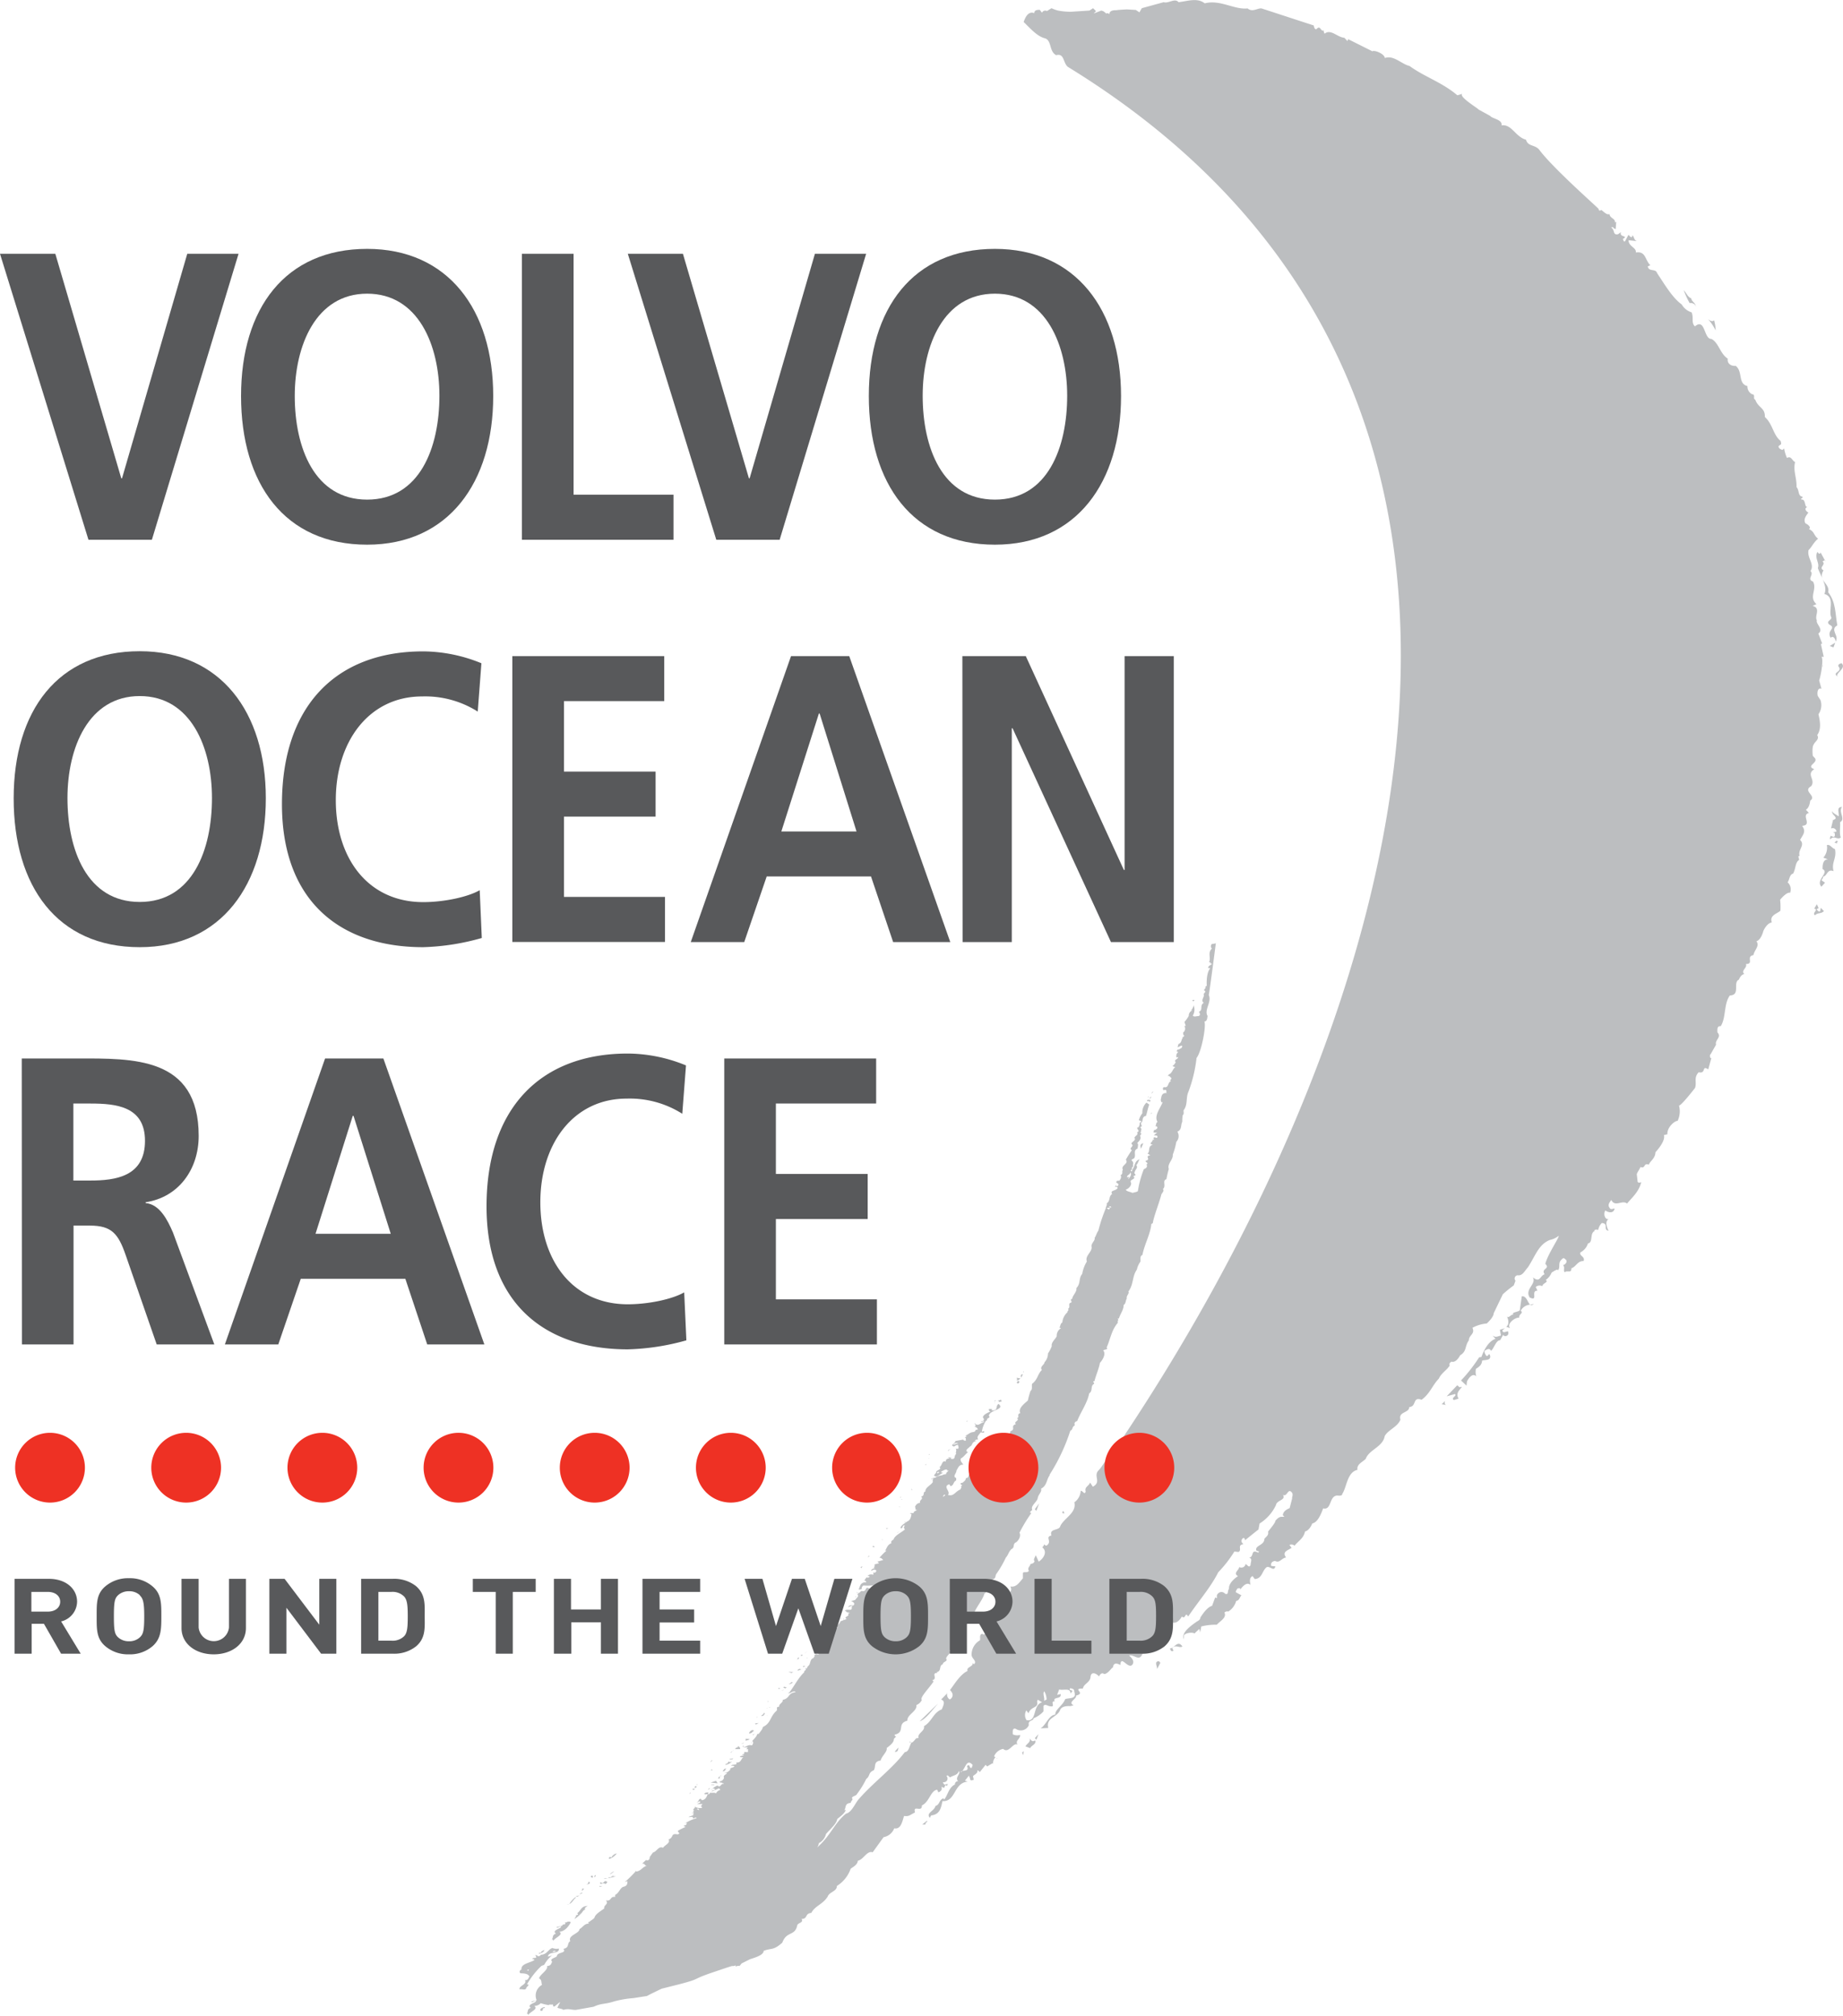 <svg id="Layer_1" data-name="Layer 1" xmlns="http://www.w3.org/2000/svg" viewBox="0 0 337.09 368.69"><defs><style>.cls-1{fill:#bcbec0;}.cls-2{fill:#ee3124;}.cls-3{fill:#58595b;}</style></defs><path class="cls-1" d="M307.67,500.34h0Z" transform="translate(-129.09 -236.8)"/><path class="cls-1" d="M266.48,555.64a1.21,1.21,0,0,1,.18-.28C266.49,555.38,266.48,555.64,266.48,555.64Z" transform="translate(-129.09 -236.8)"/><path class="cls-1" d="M259.47,563.93a1,1,0,0,0-.38.2A1.37,1.37,0,0,0,259.47,563.93Z" transform="translate(-129.09 -236.8)"/><path class="cls-1" d="M347.42,419.87l.16-.22-.36,0c-.05.07,0,.1,0,.18Z" transform="translate(-129.09 -236.8)"/><path class="cls-1" d="M227,594.35a.18.18,0,0,0-.12,0Z" transform="translate(-129.09 -236.8)"/><path class="cls-1" d="M225.48,599.65a14.77,14.77,0,0,1,2.63-3.36l.51-.2a6,6,0,0,1,1.78-2,2,2,0,0,1-1.09.48c.12-1.06,2.11-.33,2-1.46a2,2,0,0,1-1.18-.1c-.77.21-1,1.23-2.13,1.23,0,.19-.31.27-.57.28,0-.25-.29-.18-.49-.18a.46.46,0,0,1,.24.37c-.16.22-.67,0-.73.31.15,0,.36,0,.36.21-.88.54-2.48.66-2.34,1.72-.31.07-.52.56-.12.69.62,0,1.34.06,1.59.6-.16,0-.12.69-.84.65.45.78-1.09,1-1,1.67.56-.09,1,.22,1.23-.15C225.27,600.13,226.2,599.7,225.48,599.65Zm5.24-6-.31.07c-.16,0-.21-.06-.26-.16C230.46,593.66,230.57,593.34,230.72,593.66Zm-5,3.51-.21-.07c.11-.15.26-.19.31-.08Z" transform="translate(-129.09 -236.8)"/><path class="cls-1" d="M234.37,583.86v-.18a4.82,4.82,0,0,0-1.15,1.27l-.41,0C233.58,585.16,233.9,584.17,234.37,583.86Z" transform="translate(-129.09 -236.8)"/><path class="cls-1" d="M235.1,583.36c-.21.12-.57.09-.67.25C234.73,583.7,234.89,583.48,235.1,583.36Z" transform="translate(-129.09 -236.8)"/><path class="cls-1" d="M237.36,580.17c.15,0,.21-.13.16-.23s-.05-.29-.31-.1S237.51,580.12,237.36,580.17Z" transform="translate(-129.09 -236.8)"/><polygon class="cls-1" points="106.49 345.35 106.43 345.79 106.85 345.38 106.49 345.35"/><path class="cls-1" d="M236.93,581.13c.06-.09,0-.19-.1-.23l-.15.05c.1,0-.06.44-.26.37l-.06.07C236.52,581.35,237,581.33,236.93,581.13Z" transform="translate(-129.09 -236.8)"/><path class="cls-1" d="M235.57,582.88a.83.83,0,0,0-.47.3c.1,0,.36-.16.52-.2Z" transform="translate(-129.09 -236.8)"/><path class="cls-1" d="M230.3,591.74c.14-.6,2-1.13,1.09-1.71,1,0,1.77-1.07,2.09-1.71-.1-.21-.62-.19-.78,0l-.1,0h-.26c.31.11.15.33,0,.37-.41,0-.31.09-.41.23l-1.09.29c.2.25.47-.12.88-.17.19.43-1.86.68-.95,1.34-.77.21-.42.78-.79,1.12C230.21,591.33,230.31,591.61,230.3,591.74Z" transform="translate(-129.09 -236.8)"/><path class="cls-1" d="M228.66,593.36c-.2.12-.67.24-.62.53l-.36,0v.19C228,594,228.66,593.72,228.66,593.36Z" transform="translate(-129.09 -236.8)"/><path class="cls-1" d="M238.09,579.66c-.16,0-.36.16-.26.38C238,580.1,238,579.74,238.09,579.66Z" transform="translate(-129.09 -236.8)"/><path class="cls-1" d="M240.55,576.71a2.74,2.74,0,0,0,1.35-1,1.43,1.43,0,0,0-1,.77l-.25-.18C240.76,576.41,240.2,576.5,240.55,576.71Z" transform="translate(-129.09 -236.8)"/><polygon class="cls-1" points="210.03 200.52 209.87 200.74 210.19 200.47 210.03 200.52"/><polygon class="cls-1" points="210.71 199.73 210.66 199.99 210.97 199.54 210.71 199.73"/><path class="cls-1" d="M339,438.19a.22.22,0,0,1,.36.21l.16-.41C339.37,437.85,338.6,437.88,339,438.19Z" transform="translate(-129.09 -236.8)"/><path class="cls-1" d="M339.37,437.67l.1,0,.22-.3C339.63,437.3,339.38,437.49,339.37,437.67Z" transform="translate(-129.09 -236.8)"/><path class="cls-1" d="M236.61,585.32c-1.29,0-1.25.87-1.92,1.29l.14.33-.56.08h.26l-.38.7a6.19,6.19,0,0,0,1.25-1.06c.21-.11.27-.55.73-.68C235.93,585.74,236.24,585.47,236.61,585.32Z" transform="translate(-129.09 -236.8)"/><path class="cls-1" d="M239.81,581.32c.2-.12.52-.39.21-.48-.56-.28-.47.67-1.08.11a.3.3,0,0,0,0,.36C239.24,581.23,239.6,581.07,239.81,581.32Z" transform="translate(-129.09 -236.8)"/><path class="cls-1" d="M228.09,604.52c.57-.1,0-.55.63-.54v-.17C228.21,603.82,227.58,604.35,228.09,604.52Z" transform="translate(-129.09 -236.8)"/><path class="cls-1" d="M241.22,579.85c.15,0-.05-.11-.05-.11l-.16,0,.31.1c-.41,0-.57.45-.88.17.05.47-.66.06-.88.36a17.69,17.69,0,0,0,2.21-.47A1.38,1.38,0,0,1,241.22,579.85Z" transform="translate(-129.09 -236.8)"/><polygon class="cls-1" points="110.2 344.9 109.58 344.88 109.73 345.03 110.2 344.9"/><path class="cls-1" d="M237.49,584.6" transform="translate(-129.09 -236.8)"/><path class="cls-1" d="M241.44,579c-.16,0-.72.31-.78.57Z" transform="translate(-129.09 -236.8)"/><polygon class="cls-1" points="210.49 203.78 210.7 203.48 210.6 203.44 210.49 203.78"/><path class="cls-1" d="M337.78,446.85l.43-1C337.49,446,337.69,446.46,337.78,446.85Z" transform="translate(-129.09 -236.8)"/><path class="cls-1" d="M259.18,559c-.15-.14.42-.23.11-.33l-.16.22-.1,0,0,.07.1,0Z" transform="translate(-129.09 -236.8)"/><polygon class="cls-1" points="169.91 265.86 169.91 266.04 170.06 266 169.91 265.86"/><path class="cls-1" d="M256.54,563.49l-.31-.1-.1.33C256.33,563.78,256.49,563.56,256.54,563.49Z" transform="translate(-129.09 -236.8)"/><path class="cls-1" d="M256.17,564c-.1-.21-.41-.13-.41,0S256,564.12,256.17,564Z" transform="translate(-129.09 -236.8)"/><path class="cls-1" d="M255.44,564.69c.16-.05-.31-.1-.21.11Z" transform="translate(-129.09 -236.8)"/><polygon class="cls-1" points="127.51 326.25 127.41 326.22 127.55 326.54 127.51 326.25"/><polygon class="cls-1" points="164.8 273.63 164.64 273.85 164.74 273.88 164.8 273.63"/><polygon class="cls-1" points="169.84 266.66 169.79 266.73 170 266.62 169.84 266.66"/><polygon class="cls-1" points="169.47 267.73 169.16 267.81 169.36 267.88 169.47 267.73"/><polygon class="cls-1" points="164.99 274.24 165.04 274.17 164.79 274.18 164.99 274.24"/><path class="cls-1" d="M259.1,560.56l.37-.15-.11,0C259.21,560.24,259.16,560.49,259.1,560.56Z" transform="translate(-129.09 -236.8)"/><polygon class="cls-1" points="166.77 272.25 166.67 272.4 166.87 272.47 166.77 272.25"/><polygon class="cls-1" points="164.46 275.53 164.41 275.6 164.72 275.52 164.46 275.53"/><path class="cls-1" d="M280.13,531.68l.1,0-.15-.33C280,531.47,279.87,531.69,280.13,531.68Z" transform="translate(-129.09 -236.8)"/><polygon class="cls-1" points="159.97 282.77 159.67 282.68 159.56 282.82 159.87 282.92 159.97 282.77"/><path class="cls-1" d="M291.53,516.25l-.41,0,.15.14C291.33,516.37,291.48,516.32,291.53,516.25Z" transform="translate(-129.09 -236.8)"/><polygon class="cls-1" points="153.03 292.79 152.82 292.72 152.97 292.86 153.03 292.79"/><path class="cls-1" d="M282.27,529.36a.37.37,0,0,0,.26-.19l-.36.15C282,529.37,282.27,529.36,282.27,529.36Z" transform="translate(-129.09 -236.8)"/><path class="cls-1" d="M278.8,534.28c-.05.07-.26,0-.26.19C278.6,534.39,278.85,534.38,278.8,534.28Z" transform="translate(-129.09 -236.8)"/><polygon class="cls-1" points="154.33 291.65 153.71 291.63 153.87 291.78 154.33 291.65"/><path class="cls-1" d="M278.47,535.81l-.1,0,.26-.19-.83.1.15.32Z" transform="translate(-129.09 -236.8)"/><polygon class="cls-1" points="158.87 284.52 158.71 284.74 159.07 284.58 158.87 284.52"/><path class="cls-1" d="M286.63,523.54l.21-.3c-.15,0-.31.09-.36.16C286.59,523.43,286.53,523.51,286.63,523.54Z" transform="translate(-129.09 -236.8)"/><path class="cls-1" d="M262.75,557.35l.34-.36C262.93,557.09,262.72,557.17,262.75,557.35Z" transform="translate(-129.09 -236.8)"/><path class="cls-1" d="M263.27,556.79l-.18.2C263.18,556.94,263.26,556.88,263.27,556.79Z" transform="translate(-129.09 -236.8)"/><path class="cls-1" d="M284.52,527.06l-.31-.09-.15.22C284.16,527.22,284.37,527.11,284.52,527.06Z" transform="translate(-129.09 -236.8)"/><path class="cls-1" d="M275.22,539.88c-.26,0-.16.23-.37.35a.48.48,0,0,0,.36-.16C275.11,540,275.27,540,275.22,539.88Z" transform="translate(-129.09 -236.8)"/><path class="cls-1" d="M290.57,518.32h-.25l.2.07Z" transform="translate(-129.09 -236.8)"/><polygon class="cls-1" points="146.85 302.59 146.49 302.57 146.54 302.85 146.85 302.59"/><path class="cls-1" d="M269.69,547.88c-.1,0-.26,0-.21.12C269.54,547.93,269.64,548,269.69,547.88Z" transform="translate(-129.09 -236.8)"/><polygon class="cls-1" points="152.06 295.04 151.86 294.97 152.17 295.07 152.06 295.04"/><path class="cls-1" d="M273.68,542.78l.51-.21-.82-.07C273.47,542.71,273.89,542.47,273.68,542.78Z" transform="translate(-129.09 -236.8)"/><polygon class="cls-1" points="138.44 313.96 138.34 314.11 138.6 313.92 138.44 313.96"/><polygon class="cls-1" points="131.26 326.1 130.96 325.63 129.98 325.96 131.26 326.1"/><polygon class="cls-1" points="176.79 259.85 176.79 260.03 176.99 259.73 176.79 259.85"/><polygon class="cls-1" points="142.74 308.76 142.33 308.63 142.43 308.85 142.74 308.76"/><path class="cls-1" d="M264.11,556c.05.48-.36.16-.57.64h.87C264.67,556.42,264.11,556.15,264.11,556Z" transform="translate(-129.09 -236.8)"/><path class="cls-1" d="M262.93,558.88a.81.81,0,0,1-.36.16l-.15-.15c-.26.2-.21.49-.68.43l.15.14-.2.11C262.15,559.45,262.82,559.21,262.93,558.88Z" transform="translate(-129.09 -236.8)"/><path class="cls-1" d="M256.38,566.91a.21.21,0,0,0,0,.19Z" transform="translate(-129.09 -236.8)"/><path class="cls-1" d="M263.09,558.47l.11-.15-.72.13C262.63,558.6,262.84,558.48,263.09,558.47Z" transform="translate(-129.09 -236.8)"/><path class="cls-1" d="M259.73,563.24l0-.08h-.62C259.21,563.26,259.47,563.25,259.73,563.24Z" transform="translate(-129.09 -236.8)"/><path class="cls-1" d="M258.53,564.05c.36,0,.21-.13.41-.24l-.2-.07C258.9,563.89,258.53,564.05,258.53,564.05Z" transform="translate(-129.09 -236.8)"/><polygon class="cls-1" points="148.58 300.5 148.27 300.58 148.53 300.57 148.58 300.5"/><path class="cls-1" d="M302.87,501.8l.05-.07-.47.31C302.55,502.25,302.71,501.84,302.87,501.8Z" transform="translate(-129.09 -236.8)"/><path class="cls-1" d="M276.67,538.89l-.19.05a.41.41,0,0,1,.14,0Z" transform="translate(-129.09 -236.8)"/><path class="cls-1" d="M276.36,539l.12,0C276.43,538.94,276.38,538.94,276.36,539Z" transform="translate(-129.09 -236.8)"/><polygon class="cls-1" points="138.78 315.08 138.12 315.13 138.22 315.35 138.78 315.08"/><path class="cls-1" d="M267,553.32c-.3-.46-.87.18-.93.43C266.61,553.85,266.67,553.41,267,553.32Z" transform="translate(-129.09 -236.8)"/><polygon class="cls-1" points="136.11 318.69 135.54 318.79 135.9 318.81 136.11 318.69"/><polygon class="cls-1" points="140.27 312.27 140.22 312.34 140.32 312.38 140.27 312.27"/><path class="cls-1" d="M268.88,550.28c.11-.15.16-.22-.05-.29-.05.26-.26.37-.52.56C268.46,550.69,268.88,550.47,268.88,550.28Z" transform="translate(-129.09 -236.8)"/><path class="cls-1" d="M261.89,560.19c-.37,0-.47.3-.63.52C261.77,560.7,261.78,560.34,261.89,560.19Z" transform="translate(-129.09 -236.8)"/><path class="cls-1" d="M265.47,554.75v.37c.21-.12.57-.09.73-.32Z" transform="translate(-129.09 -236.8)"/><path class="cls-1" d="M260.72,562c.11-.15-.15-.32.22-.49l.15,0c-.25-.18-.2.11-.52.2.05.1-.1.14-.15.22S260.62,562,260.72,562Z" transform="translate(-129.09 -236.8)"/><path class="cls-1" d="M273.07,545.41l-.51-.16.05-.07-.1,0c.05.11-.1.15-.16.22l.41.14A.31.31,0,0,1,273.07,545.41Z" transform="translate(-129.09 -236.8)"/><polygon class="cls-1" points="143.36 308.97 142.79 309.24 143.31 309.04 143.36 308.97"/><polygon class="cls-1" points="140.74 312.15 140.68 312.21 140.89 312.28 140.74 312.15"/><path class="cls-1" d="M265.09,556.19l.1-.15c-.16,0-.26,0-.31.08Z" transform="translate(-129.09 -236.8)"/><path class="cls-1" d="M275,542.3l1-.33-.46.12-.05-.1C275.29,541.92,274.92,542.08,275,542.3Z" transform="translate(-129.09 -236.8)"/><path class="cls-1" d="M302.53,503.34c.05.11.11,0,.26,0l-.05-.11Z" transform="translate(-129.09 -236.8)"/><polygon class="cls-1" points="137.72 317.3 138.04 317.03 137.67 317.19 137.72 317.3"/><polygon class="cls-1" points="147.51 303.26 147.82 303.18 147.56 303.19 147.51 303.26"/><path class="cls-1" d="M274.11,544.47c-.45-.24-.26.19-.77.21C273.59,544.85,273.91,544.58,274.11,544.47Z" transform="translate(-129.09 -236.8)"/><path class="cls-1" d="M269.34,550.52l.1,0-.1-.1A.06.06,0,0,1,269.34,550.52Z" transform="translate(-129.09 -236.8)"/><path class="cls-1" d="M269.29,550.41l0,0Z" transform="translate(-129.09 -236.8)"/><polygon class="cls-1" points="165.75 278.33 165.44 278.23 165.49 278.34 165.75 278.33"/><path class="cls-1" d="M279.07,536.92v.18l.52-.37C279.33,536.55,279.27,536.81,279.07,536.92Z" transform="translate(-129.09 -236.8)"/><polygon class="cls-1" points="164.18 280.19 164.12 280.27 164.49 280.12 164.18 280.19"/><path class="cls-1" d="M276,541.61c.15,0,.31-.08.36-.16C276.27,541.42,275.75,541.43,276,541.61Z" transform="translate(-129.09 -236.8)"/><polygon class="cls-1" points="156.58 291.83 156.43 292.06 156.58 292.01 156.58 291.83"/><path class="cls-1" d="M285.14,530.28c-.57.09-.72,0-.93.43Z" transform="translate(-129.09 -236.8)"/><path class="cls-1" d="M282.83,532.83l.16,0-.15-.14A.18.18,0,0,0,282.83,532.83Z" transform="translate(-129.09 -236.8)"/><path class="cls-1" d="M311.84,493.17l.47-.12-.15-.32a1.55,1.55,0,0,1-1.13.18l-.11.15C311.08,493,311.75,492.78,311.84,493.17Z" transform="translate(-129.09 -236.8)"/><path class="cls-1" d="M279.93,537.29l.05-.07c-.09-.21-.25,0-.3.08S279.88,537.37,279.93,537.29Z" transform="translate(-129.09 -236.8)"/><path class="cls-1" d="M311,493.35l.15,0-.2-.06C310.87,493.31,311,493.28,311,493.35Z" transform="translate(-129.09 -236.8)"/><path class="cls-1" d="M283.45,533l0-.07-.09-.21C283.29,532.89,283.39,532.92,283.45,533Z" transform="translate(-129.09 -236.8)"/><path class="cls-1" d="M315,489.17c.41.14.52-.19.73-.31l-.67-.12C315,488.89,315.3,489,315,489.17Z" transform="translate(-129.09 -236.8)"/><polygon class="cls-1" points="187.11 250.92 187.21 250.96 187.26 250.7 187.11 250.92"/><path class="cls-1" d="M316.19,488.09c-.51,0-.42.41-.32.62Z" transform="translate(-129.09 -236.8)"/><path class="cls-1" d="M315.24,489.79c.1,0,.41-.24.26-.37C315.35,489.09,314.83,489.66,315.24,489.79Z" transform="translate(-129.09 -236.8)"/><path class="cls-1" d="M309.81,501a.36.36,0,0,1-.2.11C309.76,501.29,309.76,501.1,309.81,501Z" transform="translate(-129.09 -236.8)"/><polygon class="cls-1" points="180.2 264.97 180.04 265.2 180.45 264.97 180.2 264.97"/><polygon class="cls-1" points="180.38 266.49 180.07 266.58 180.32 266.57 180.38 266.49"/><path class="cls-1" d="M234.44,602.26l.1,0a.2.2,0,0,1-.08,0A.29.29,0,0,1,234.44,602.26Z" transform="translate(-129.09 -236.8)"/><path class="cls-1" d="M234.54,602.21a.53.53,0,0,0,.62-.09l.13,0H235l-.22,0Z" transform="translate(-129.09 -236.8)"/><path class="cls-1" d="M238.12,601.36c.53.41,1.51-.39,2.12-.51l.14-.16a7.76,7.76,0,0,0-1.88.77Z" transform="translate(-129.09 -236.8)"/><path class="cls-1" d="M362.36,514.91a1.05,1.05,0,0,0,.21.15C362.6,515,362.48,515,362.36,514.91Z" transform="translate(-129.09 -236.8)"/><path class="cls-1" d="M459.94,385.45l-.56-.59c.7-.33.8-1.65.8-1.65,1.3-.89-1.51-1.73.19-2.66.85-1.25-1-2.11.56-3.1-1.72-.64,1-1.19,0-2.14l-.28-.3s-.19-1.62.18-2.08c.19-.51,1.12-.95.63-1.71.78-1.08.53-2.53.23-3.81a2.9,2.9,0,0,0,.37-2.59l-.5-.77c-.15-.64,0-1.56.68-1.31l-.42-1.51c.31-.86.84-3.88.42-4.33l.41,0-.51-2.32.23-.11-.7-1.82c1.07-.77-.52-1.75-.27-2.43-.5-.77.82-2.23-.79-2.63l.71-.32c-1.47-1.32.19-2.66-.63-4.13-1.21-.44.27-1.26-.46-1.92.84-1.25-.68-2.39-.35-3.83.59-.55.91-1.41,1.74-2.08-.9-.72-.54-1.18-1.68-1.79.47-.21-.09-.81-.61-1-.49-.76.17-1.5.52-2-.33-.13-.9-.72-.19-1-.58,0-.25-1.46-1.06-1.37-.28-.29.23-.11.19-.51-.92-.15-.55-1.17-1.11-1.77.06-1.73-.66-3-.26-4.58-.52-.19-.72-1.23-1.48-.74a7.08,7.08,0,0,1-.53-1.75l-.3.28c-.34-.12-.68-.25-.73-.66.36-.45.65-.15.38-1-1.36-1.08-1.41-3.05-2.87-4.37.05-1.73-1.17-1.59-1.76-3.17-.51-.19.14-.92-.6-1a1.58,1.58,0,0,1-.83-1.48c-1.78-.45-.79-2.62-2.14-3.7-.81.09-1.61-.4-1.46-1.32-1.42-.91-1.65-2.94-3-3.61-1.39.07-1.09-3.91-3-2.29-.73-.66-.18-1.63-.62-2.57a3.14,3.14,0,0,1-1.8-1.44c-1.7-1.21-3.13-3.68-4.51-5.74-.27-.88-1.5-.17-1.7-1.21l.47-.22c-1-.95-.79-2.62-2.65-2.33.14-.92-1.36-1.09-1.32-2.24l1.5.16c-.51-.19-.5-.77-.78-1.06l-.13.34c-.4,0-.45-.36-.62-.42l-.61,1.14c-.3.28-.28-.3-.45-.37,1.23-.71-.69-.24-.31-1.28l-.53.39c-1.05.2-.5-.77-1.29-1.25l.4-.05c-.06.18.28.3.46.36l.09-1.32-.23.1c.08-.75-.91-.72-1-1.53-.47.22-1-.38-1.48-.74-.23.11-.47.22-.51-.19-.11-.23-8.23-7.33-10.83-10.79-.74-1-2.13-.59-2.44-1.87-1.95-.52-2.63-2.91-4.48-2.62.2-1.09-1.7-1.21-2.09-1.74l-2.11-1.16c-.11-.23-3.63-2.31-3-2.87l-.88.27c-2.82-2.4-6-3.36-8.74-5.36-1.44-.33-2.94-2.05-4.52-1.46-.09-.82-2-1.51-2.28-1.23l-4.44-2.22-.12.35-.57-.6c-1.32-.1-2.49-1.69-3.62-.74-.1-.24-.21-.47-.15-.64-.54.38-.6-1-1.26-.27-.3.28-.52-.19-.56-.6l-9.56-3.12c-.76-.08-1.65.76-2.55,0-2.44.27-5-1.66-7.84-.93-1.35-1.08-3.16-.39-4.79-.21-.67-.82-1.86.3-2.72,0l-4,1.1-.44.76-.65-.44-1.63-.1s-1.67.08-1.94.15c0,0-1.33-.1-1.24.71-.27-.19-.46-.19-.62-.1h0a2.44,2.44,0,0,0-.55-.44l-.33-.11-1.4.54.43-.43-.54-.54-.66.43-3.37.22a12.18,12.18,0,0,1-2.39-.22,6.89,6.89,0,0,1-1.19-.43l-.83.52a.65.65,0,0,0-.91.31l-.4-.53c-.4,0-1,0-1,.6-1.19-.44-1.7.93-1.95,1.62,1.29,1.25,2.52,2.68,3.95,3,1.2.44.69,2.39,2,3.07,1.52-.42,1.23,1.42,2.14,2.14,96.57,59.27,62.09,174.59,7.69,254.17-.7.33-1.44,1.82-2,2.38-1.19,1.12.57,2.15-1.13,3.08l-.5-.76c-.25.68-1.07.78-.8,1.65-.25.69-.51-.19-.92-.14a2.73,2.73,0,0,1-1.16,2.1c.46,1.92-1.83,2.84-2.56,4.32-.15.92-2.1.4-1.62,1.74-1.28.31.2,1.05-.86,1.83-.24.1-.34-.13-.52-.19.05.41-.53.39-.08.75.67.83-.11,1.9-.88,2.4l-.54-1.18c-.19.52-.49.8-.21,1.1-.12.34-.36.45-.76.5,0,.4-.66.73-.27,1.26-.37.45-.82.09-1.11.37l0,1c-.65.74-1.2,1.7-2.29,1.49.54,1.18-.62,1.14-.93,2l.94,1.13c-.66-.83-.93.43-1.56,0-.93.44.1.81.08,1.39.32.7-.54.39-.21,1.09-.4,0-.61,1.14-1.11.37-.44,1.2-1.78,1.68-1.75,2.66-.24.11-.47.23-.59,0-.63.15-.31.86-.43,1.2a3,3,0,0,0-1.53,2.56c-.08.75.95,1.12.53,1.74-.24.11-.17-.06-.34-.12.15.64-1.24.72-.92,1.42-1.4.65-2.5,2.58-3.22,3.49a2.79,2.79,0,0,1,.39.53.89.89,0,0,1-.45,1.2,1.07,1.07,0,0,1-.46-1.13l-1.1,1.14c.86.32.38,1.11.12,1.8-1.58.58-1.8,2.25-3.27,3.08.26.87-1.25,1.29-1,2.16l-.41.05c-.29.28-.85,1.24-1.17.54l-.06.18.34.12c-.42.62-.4,1.61-1.21,1.7-2.29,3.05-5.71,5.49-8.41,8.59-.66.73-1.29,2.44-2.34,2.65-2,1.62-2.77,3.84-4.86,5.8-.13.13-.25.26-.39.38a1.78,1.78,0,0,0,.29-.78,2.62,2.62,0,0,0,1.31-1.68c.74-.87,1.93-1.85,2.05-2.73.63-.53,1.35-1,1.57-1.69l-.3.09c.41-.42,0-1.28,1.2-1.35,0-.37.57-.64.21-.85.06-.44.78-.39.94-.79a16,16,0,0,0,1.69-2.75c.73-.5.33-1.17,1.36-1.57.48-.68-.13-1.6,1.27-1.79.21-.85,1.26-1.61,1.11-2.29.57-.45,1.36-1,1.31-1.68l.42-.42c-.2-.06-.35-.21-.25-.35,2-.47.29-2,2.3-2.55-.08-1.13,1.83-1.7,1.65-2.86a1.84,1.84,0,0,0,1-.94c-.51-.35,1.58-2.41,2.16-3.42a.34.34,0,0,1-.25-.17c1.08-.29-.29-1.37.94-1.34l-.15-.14c1-.21.33-1.17,1.15-1.46-.09-.39.89-.53.64-.9s.68-1,.74-1.4c-.11,0-.15-.14-.21-.25,1.34-.12.64-1.26,1.62-1.58.32-.63.54-1.1.75-1.59l.1,0c.06-.26.07-.62.37-.71-.4-.67,1.05-1.13.91-1.81.77-.21.12-.88.79-1.12.48-1.21,1.58-2.42,1.9-3.59.47-.12.11-.33.22-.48.36-.33.52-.56.43-1l.3.1c.06-.07-.05-.1,0-.18l.16,0,.48-.85c-.16,0-.11,0-.16-.15.73-.13.48-.67.74-1a19.3,19.3,0,0,0,1.74-3c.42-.42.48-1,1-1.52.72-.32.16-1,.89-1.27.57-.46.89-1.27.59-1.73a28.43,28.43,0,0,1,2.17-3.6c-.51-.16,0-.36.17-.59-.36-.75.89-1.44,1-2.14s.84-1.19.6-1.73c1.14-.55,1-1.78,1.63-2.49l-.1,0a34.45,34.45,0,0,0,3.83-8.1c.57-.27.22-.66.84-1-.1-.21-.19-.61.42-.78.59-1.54,1.91-3.4,2.19-5.05.73-.49.18-1.32.86-1.74.26-.19-.46-.42.11-.51.27-1.1.8-2.21,1-3.34.52-.56,1.15-1.64.6-2.28.26-.19,1-.14.62-.52.7-1.52.88-3.2,2.08-4.55-.2-.25.27-.55-.09-.76h.26c.27-.91.9-1.63.86-2.46.47-.32.32-.81.59-1.19-.15-.51.53-.93.28-1.28,1-1.31.65-2.72,1.55-4a4,4,0,0,1,.64-1.45c.11-.32-.19-1,.38-1.24.39-2,1.5-3.9,1.63-5.69.27,0,.32-.27.32-.45.39-1.61,1-3.06,1.47-4.74,0-.36.68-.78.33-1.17.67-.61-.19-1.53.64-1.81a19.17,19.17,0,0,1,.44-1.87c-.34-.93.85-1.73.72-2.6a12.53,12.53,0,0,0,.65-2.35,1.54,1.54,0,0,0,.19-1.87c.87-.35.58-1.18.9-1.81a8.08,8.08,0,0,1,.07-1.16c.37-.34.06-.8.22-1,.74-1,.35-2.27.83-3.3a25.4,25.4,0,0,0,1.49-6.2c.94-1.16,1.79-5.91,1.44-6.66.57-.1.48-.67.59-1-.71-1.14.81-2.57.21-3.85.29-1.65,1.29-9.47,1.29-9.47a2.39,2.39,0,0,1-.72.13.58.58,0,0,0,0,.84c-.84.83-.13,1.6-.51,2.49l.31.1-.21.11a.4.4,0,0,1,.41.13c-.31.27-.72.32-.68.79.05-.08.21-.11.36,0-.79.94-.62,3.19-.62,3.19s-.21.11-.26.19c.21.25-.26.38-.22.66.57.27-.21.48-.06.8s-.64,1.08,0,1.46c-.82.47-.07,1.35-.9,1.63.21.25.4.86-.32.81-.31.09-.82.1-.76-.16a2.07,2.07,0,0,0,.08-1.89c.1.4-.43,1-.43,1,.16,0,.16,0,.26,0a1,1,0,0,0-.68,1,6.06,6.06,0,0,1-.79,1.11l.24.73h-.26a.9.9,0,0,1-.22,1.21c0,.19,0,.65.35.57-.41.05-.16.41-.52.2l.1.22c-.31.26-.12.87-.79,1.11l-.16.59c.31-.08.62-.35.82-.28.05.47-.16.4-.62.71-.31-.1-.31.27-.37.34l.31.1a.88.88,0,0,0-.33,1l.31-.08c0,.37-.67.42-.58.82.26,0,0,.44-.47.85l.51.17c-.47.3-.58,1.18-1.21,1.34.06.11-.15.23-.21.3.47-.12.46.24.67.31.2.25-.47.49,0,.65-.67.06-.38,1.25-1.25,1.06-.26,0-.31.27-.21.48s.31-.08.46.06c.35.21-.11.33.24.54-1.07-.08-1,.68-1.15,1.27l.1.4h.25c-.42,1.14-1.63,2.49-.93,3.63-.36.16-.16.41-.42.78a.28.28,0,0,1,.35.39l-.31.26s.15,0,.1,0c-.46-.06-.42.23-.47.48.15,0,.46.06.72,0a2.62,2.62,0,0,0-.63.54c.36,0,.77,0,.61.38-.26.18-.3-.11-.61,0s.35.57-.26.37c.24.36-.94.79.08.95-1.08.28-.43,1.32-1,1.59l.51.35c-1.14.18.24.72-.84,1-.11.33.66.31.14.69.25.36,0,.66-.48.85a18.7,18.7,0,0,0-1.09,4c-.11.15-.67.24-1,.33-.46-.24-1-.22-1.22-.59.67-.23,1.14-.9.94-1.33-.35-.58,1.14-.55.43-1.15.93-.24,0-.36.27-.73.11-.52.68-.79.28-1.28.31-.27.37-.71.63-1.08-1,.4-.73,1-1.31,1.86-.46-.24.32-.44.06-.8a.64.64,0,0,0-.19-.8c-.25-.17.37-.33.47-.49.32-.62-.28-1.36.59-1.72,0-.29.22-.85-.08-1,.36-.34.83-.82.53-1.28,0-.19.52-.57,0-.55.26-.19.11-.51.27-.73l-.25-.36c.62-.17,0-.47.17-.78.46-.3.07-1.16.89-1.26.22-.66.33-1.36.6-2.09l-.51-.35a2.46,2.46,0,0,0-.75,1.95,3.57,3.57,0,0,0-.64,1.26c.16.14.47.06.41.32-.52.19-.06.62-.48.85l.21.06c-1.14.19.4.68-.48,1,.3.46-.27.55-.48,1,.5.53-1,.87-.38,1.25.25.36-.73.68-.07,1a18.5,18.5,0,0,0-1.11,1.75c.61.74-1,1.05-.54,1.84-.27.37.14.69-.43,1,.26.36-.06.8-.22,1-.36,0-.51,0-.57.28.1.21.66.3.3.64-.21.3-.41-.31-.52.2.31-.08.57.09.41.32-.47.49-1.34.3-.94,1-.68.41-.28,1.28-1,1.7.15.32-.16.58-.17.94a29.28,29.28,0,0,0-1.35,4.06c-.37.52-.37.88-.69,1.32.2.44-.73,1.05-.54,1.66.09.95-1.26,1.61-.87,2.65a6.3,6.3,0,0,0-.85,2.28c-.69.78-.24,1.76-1.07,2.59.14.68-.7,1.33-.76,1.95-.67.24.35.57-.42.78-.31.26.14.86-.38,1.06.36.21-.21.48-.06.62a2.81,2.81,0,0,0-.95,1.88c-.37.17-.33.64-.53.93l.3.11a1.59,1.59,0,0,0-.79,1.48c-.27.55-1.05,1.12-.91,1.81a6.73,6.73,0,0,1-.69,1.33,2.39,2.39,0,0,1-.64,1.62c0,.47-.94.8-.48,1.4-.79.75-.75,1.77-1.79,2.53-.11.33.13,1.05-.28,1.29a13.84,13.84,0,0,0-.49,1.76c-.42.41-1.88,1.41-1.38,2.3-.77.21,0,.84-.63.9.66.48-.73.67-.17,1.12-1.13.37.09.95-1.05,1.32.2.6-1.14.72-.69,1.32-.52.39-.42.78-1.09,1,.45.42-1,.88-.49,1.22-.36.34-.64,1.62-1.77,1.44-.15.23-.52.38-.42.6l-1.6.49.11,0c-.37.15-.48.49-.64.71.26.17.42-.23.62,0-.06.43-1,.57-1.14.91-.77,0-.22.84-1,.87-.05.44-.21.48-.57.82l-.31.08c-.42.23.61.38-.07.62.36.21-.1.33,0,.54-1,.33-1.21,1.36-2.33,1,.58-.63-1.05-1.53.24-1.94l.25.36c.67-.24.42-.77,1-1.05a1.11,1.11,0,0,0,0-.47c-.72-.23.11-.88.07-1.36.26-.36.43-1.13,1.25-1.05-.15-.32-.65-.67-.44-1.15.62-.35.84-.83,1.3-1.14-.76-.33.17-.76.38-1.06.52-.2.22-.84,1.19-1a.76.76,0,0,0-.35,0,.6.6,0,0,1,.67-.24c-.4-.5.12-.88.43-1.33l.56.09.11-.32-.46.12a5,5,0,0,1,.75-2l.21-.11c-.2-.43.78-.39.32-.81.18-1.13,3.05-1.12,1.78-2.17-.62.35,0,1.28-1.2,1.17-.05-.11-.1-.21.06-.25l-.62,0c0,.18-.06.43.3.46-.36.16-1.39.55-1.41,1.1.31.28.25.72-.36.7.15.33.72-.31.51.17-.57.09-.89.72-1.5.34l-.1-.22c-.11.34.4.5-.11.7a.79.79,0,0,1,.66.48l-.47.13c.1.21-.26.37-.52.38-.56.09-.82.47-1.34.66l.3.11-.41.23c.36,0,.15.32.25.53a.42.42,0,0,1-.52-.17l-1.44.27c.05.47-1.14.73-.22,1a1.79,1.79,0,0,1,.72-.32c-.05.07.25.54,0,.73l-.41,0c.25.36-.11.7.09.94-.52.39,0,1.1-1,.88v-.37c-.21.48-1,.21-.89.9-.76-.34-.67.79-1.19,1,.51.36-.37.53-.58.83.09.39-.89.71,0,.9.52-.19.88-.53,1.25-.69-.21-.06-.36,0-.36-.21.36-.15.73-.49,1.14-.36l-.11.15c.15,0,.21.06.36,0-.11.15-.57.46-.47.67l-.57.09s0,.05,0,.05c-.25.11-.93.14-1.23.39s-.82.1-.93.43c.16,0,.16-.22.36-.15a1,1,0,0,0-.06.62c-.26.55-1.45,1-1.36,1.75-.57.09,0,.73-.79.93.56.46-.42.6-.17,1.14a1,1,0,0,0-.94.8c.26.17-.21.47.4.49l-.62.35c.1.4-.46.12-.72.31l.3.11c-.11.5-.17,1.13-.84,1.37-.37.33-1,.58-1.2,1.16l.2.07c.37-.16.06-.62.63-.53-.21.3-.26.37,0,.73-.68.6-1.92,1.12-2.09,1.89-.26,0-.62.52-.32.62-.77.21-.89.91-1.2,1.35h.26a12.53,12.53,0,0,0-1.31,1.32c.41,0,.46.24.71.41l-1.08.3.3.28c-.2.11-1,.14-.83.46l.1,0-.26.38.31.09c-.16,0-.82.1-.73.5l-.05.08a.78.78,0,0,1,.72-.32c.41.13.2.43,0,.54l-.41,0c.25.18.05.3.1.4a1,1,0,0,0-1,.14l0,.11c.05-.07.15,0,.25,0s.1.22-.15.23c-.05.07-.26,0-.36,0l-.42.6a.23.23,0,0,1,.31.1l.09.21a1,1,0,0,0-1.08.48l-.32.8c.2.07.41-.05.56-.08a.62.62,0,0,1,.32-.64,7.65,7.65,0,0,0,2.21-.1c-.16.22-.42.77-1.09.65l-.41-.14c-.41.06-.16.6-.83.65-.46-.24-.42.42-1,.33.05-.08-.05-.11-.15-.14,0,.18.66.3.09.39.56.28-.26.74-.32,1l-.77.22c.4.12.81.44.44.77-.62.18,0,.66-.57.82-.26,0-.93-.11-1,.22.11,0,.16,0,.26,0-.26.37,1.23.21.3.46.51.53-1,.58-.22,1l-1.19.43c.09.4-.89.73-.43,1.15l-1.23.15c.15,0,.29.64-.21.47l-.21-.06c0,.18.21.06.3.1.1.21-.47.49-.68.6a.32.32,0,0,0,.31-.08c.16.32-.36.34-.62.53l.31.1-.21.3.41-.05c.15.32-.42.23-.62.35l1,.14c-.56-.09-.58.82-1.09.47a.54.54,0,0,0-.36.16l.46.24a1.36,1.36,0,0,1-.78.57c.16,0,.11,0,.15.14-.26.19-.87,0-.82.47.09,0,.2.07.25,0l.15.32c-.46-.06-.51-.17-.88.18.36,0-.05.25-.06.44-.82.27-.43,1.13-1.1,1.56l-.11.32-.41.06c.61.19-.26.37-.11.69-1.1,1-1.85,2.61-2.79,3.77l-.2-.07.15.14c.36,0,.93-.61,1.29-.22-1.5.16-1,1.12-2.39,1.42.15.51-.73.68-.64,1.26-.77,0-.11.51-.58.82-1.15,1.09-.91,2.18-2.41,2.88,0,.37-.53.93-.73,1.23l-.32.08c0,.38-.57.86-.92,1.29h.13a.63.63,0,0,1-.17.76c-.71-.22-1,.33-1.75.36l1,0-.26.37.31-.08v.55c-.21.12-.67-.12-.72.13.15.14-.11.33-.32.27.05.11,0,.25.16.14s.2.06,0,.1l-.61.17c0,.18.35.21.66.12-.52.38-.37,1.07-1.35,1,.45.6-1,.21-.83.64.2-.11.36,0,.51,0,0,.36-.93.24-.73.68-.26.19-.63.7-1.09.47.11.22.52,0,.41.31-.31.08-.67.43-.47.67a.89.89,0,0,1-.58.64l-.1,0c-.42.41.41.13.45.42a.14.14,0,0,1,.16,0l.05.1c-.61-.19-.58.82-1.19.27a4.7,4.7,0,0,0-.92.56.5.5,0,0,1,.45.1c.2.25-.62.18-.57.46l1.29-.59c.2.06.15.15.3.28a1.21,1.21,0,0,0-.83.65c-.2-.25-.72-.05-1-.15-.21.12-.11.33-.47.3l.11-.33a1,1,0,0,0-.78.21l.16.14c.15,0,.46-.12.46.06-.16.22-.27.92-1.05,1l-.2-.26c-.41,0-.36.53-.73.69.21.06.63-.54.62,0l-.57.27,1,0-.31.45c.1,0,.31.1.2.25a1.74,1.74,0,0,1-1.33-.25c.3.29-.63.53-.06.8l-.32.09c.16-.05.21.06.16.14l-.36.16.41-.06c.09.22-.32.27-.32.27h.26c.15.33-.57.27-.88.54.51,0,.87-.17.81.26l.52-.19.15.13a7.73,7.73,0,0,0-2.22,1l.36-.16c.1.21,0,.46-.47.49l-.05.07.35.21a10.46,10.46,0,0,0-1.34.66c-.32.26.66.49-.12.69-1.33-.25-.62.54-1.65.93.39.68-.69,1-1,1.52-.86-.37-1.08.66-1.86.87l-.63.89.11,0-.17.23.11,0c-.11.15-.32.45-.68.24l-.72.68c.56-.09.45.41.86.37-.82.28-.88.72-1.61,1l-.31.07a.2.2,0,0,1,0-.17,21.34,21.34,0,0,1-2.08,2.07l.46-.13c0,.37,0,.84-.68,1s-.79,1.12-1.57,1.5v.37c-1-.15-.57.82-1.7.64.66.67-.48.85-.28,1.46-.78.58-1.56,1-1.78,1.62-.05.26-.62.53-1,.87l-.1,0c-.15,0,0,.18.05.29-.87,0-1.14.73-1.71,1,0,.83-2.18,1.12-1.68,2.2-.68.42-.07,1.16-1.26,1.42.65.85-1.14.54-1.2,1.34-.21.3-1.45.45-.85,1-.2.29-.16.76-.93.79.19.79-1.31,1.5-1.47,2.27.56.27.35.75.54,1.18a2.21,2.21,0,0,0-1.07,2.58.81.81,0,0,0,.1.21l-1,.25c.2.25.46-.12.87-.17.2.42-1.86.67-.95,1.34-.77.2-.42.77-.78,1.12.22-.18.33.1.31.23.15-.6,2-1.13,1.09-1.7a1.72,1.72,0,0,0,1.19-.51,9.38,9.38,0,0,0,1.47.35c.11-.16.34-.09.54-.09.5-.15,0,.41.51.34l.93-.76.12,0c.1-.24-.68,1.17-.47,1,.16.13,1,.2,1,.39,1-.31,1.43,0,2.3,0l3.27-.58c1.59-.72,1.87-.37,3.84-1a19.13,19.13,0,0,1,3.45-.58l2.5-.39c0-.06,2.63-1.32,2.69-1.34l3.07-.77c4.39-1.14,2.06-.81,6.53-2.3,4.89-1.67,2.49-.78,3.84-1.15.14-.18,0,.37,0,.19,1.15-.39.5.22,1.15-.58l1.54-.77c.69-.24,2.51-.71,2.49-1.53,1.53-.58,1.69,0,3.41-1.49.82-2.24,2.35-1.09,2.76-3.27.36-.46,1.11-.38.78-1.08,1.16,0,.55-1,1.77-1.1.67-1.31,2.13-1.56,3-3,.31-.86,1.71-.93,1.67-1.92a6.08,6.08,0,0,0,2.53-3.16c.53-.39,1.23-.71,1.31-1.46,1.05-.21,1.69-1.92,2.71-1.54l2-2.77a2.57,2.57,0,0,0,1.95-1.62c1.27.27,1.49-1.4,1.8-2.26.93.14,1.05-.19,2-.64-.42-1.51,1.33.11,1.25-1.28,1.41-.66,1.59-2.73,2.8-2.87l.22.47s.88-.26.55-1l.52.19.19-.51.34.13.13-.35-.64.15c-.11-.23-.29-.3-.22-.47a.67.67,0,0,0,.61-1.13c.3-.28.34.12.69.25.53-.39,1.28-.31,1.6-1.16.38.53-.86,1.24-.12,1.89-.34-.12-.7.33-.6.57-1.17.54-1.33,2-2,2.77l-.11-.23c-.87.26-.61,1.14-1.48,1.4-.15.91-1.84,1.28-1,2.17.07-.18.19-.52.37-.46,1.45-.24,1.65-1.33,1.92-2.6,2.49.14,2-3.35,4.62-3.56l-.51-.19.72-.9.21.47c0,.57.46.36.69.25l-.15-.64c.3-.29,1-.6.78-1.07a.64.64,0,0,1,.45.35l1.08-1.35.29.3,1-.61.1.23a1.5,1.5,0,0,1,.44-1.33.28.28,0,0,1-.27-.16,2.22,2.22,0,0,1,1.66-1.34c1,.95,1.83-1.27,2.62-.78-.5-.77.55-1,.46-1.78a1.76,1.76,0,0,1-1.33-.11c0-.4-.14-1.22.55-1a1.6,1.6,0,0,0,2.39-.68c-.2-1,.83-.67.85-1.25a4.72,4.72,0,0,0,1.83-1.27l0-1c.36-.45.75.08,1.33.09.92.15-.2-1,.72-.9-.43-.94,1.28-.31,1.09-1.35l-.65.15.38-1c.69.26,2.09-.4,2.06.76l.36-.46c-.11-.23-.75-.08-.39-.53.34.13.75.08.73.66.48,1.35-.78,1.08-1.66,1.34-.44,1.2-1.84,1.85-1.82,2.84-1.22.13-1.68,1.91-2.68,2.51l1.4-.07c-.47-1.92,1.67-1.91,2.17-3.29.32-.85,1.82-.7,1.82-.7l.64-.14c-1.14-.62.61-1.14.46-1.79,1.92-.46-.89-1.29,1.25-1.29.14-.92,1.36-1.05,1.4-2.21.14-.92,1-.61,1.56,0,.12-.34.49-.8.94-.43.81-.1,1.48-1.4,1.59-1.17.1-1.33,1.35-.48,1.35-.48.11-1.9,1.31.68,2.14,0,.65-.73-.25-1.46-.53-1.76,1.05-.19,1.87,1.28,2.5-.44l-.11-.23c-.28-.3,0-.58.15-.92,1.6.39,1.65-1.34,2.77-1.72.74-1.47,1.89-1.44,2.4-2.81,1.13.61,1.93-1,1.93-1,.74.65.55-1,1.16,0,2.12-3.11,4.09-5.3,5.51-8.1a22.1,22.1,0,0,0,2.94-3.78l.75.08c.71-.33-.31-1.28.91-1.42l-.28-.3a.61.61,0,0,1,.32-.86.39.39,0,0,1,.21.47s2-1.62,2.5-2l.2-1.09a8,8,0,0,0,3-3.38c.15-.93,1.88-.88,1.28-1.87.79.48.9-1.42,1.68-.35.22.46-.08.75,0,1l-.46,1.78c-.47.21-1.17.53-1.25,1.29l.28.3-.41,0c-.66-.07-1.17.68-1.23.72,0,.4-.91,1.41-1.34,2,.16.65-.31.86-.67,1.31,0,1.16-1.6,1.17-1.51,2,.05.41.75.08.39.53-1.48-.73-.66.73-1.7.94.74.07.26.87.3,1.28-.25.68-.58,0-.92-.14a.78.78,0,0,1-1.17.54c0,.57-1.19,1.12-.22,1.67,0,0-1.77,1.1-1.64,2.32-.36.45,0,1.15-.72.9a.85.85,0,0,0-1.09-.2c-.53.38-.42.62-.38,1l-.34-.12-.57,1.54c-1,.2-2.14,2.14-2.14,2.14,0,.4-.43.61-.66.73-1.07.78-2.9,2-2.35,3.22v-.58c0-.57,1.65-.76,1.92-.46l.9-.84.15.64.21-1.09a10.9,10.9,0,0,1,2.84-.32c.66-.73,1.83-1.27,1.4-2.21.06-.18.7-.33.64-.16a3.36,3.36,0,0,0,1.51-2c.57,0,.65-.73.95-1l-1-.55c-.1-.23.19-.52.25-.68.24-.11.65-.16.52.19.36-.45,1.15-1.53,1.88-.87-.05-.41-.31-1.28.39-1.61l.39.54c1.39-.08,1.32-1.47,2.15-2.14.53-.38,1.41.91,1.62-.18l-.75-.08c-.15-.64.31-.86.72-.91.8.49,1.18-.54,2-.63-.78-1.06.27-1.26,1-1.76l-.38-.53a.8.8,0,0,1,.92.14c.72-.9,1.66-1.34,1.92-2.6.65-.15,1.13-.95,1.32-1.47,1.05-.19,1.68-1.9,2-2.76,1.6.39,1.05-2.34,2.61-2.35,0,0,.92.14.87-.27.85-1.24.88-4,2.8-4.43-.2-1,.91-1.41,1.5-2,.63-1.72,3.13-2.16,3.48-4.17.62-1.15,2.36-1.67,2.87-3-.42-1.52,1.6-1.17,1.63-2.32,1.39-.07.52-1.95,2.24-1.32,1.59-1.17,1.93-2.6,3.18-3.89.32-.86,1.62-1.75,1.74-2.09.53-.39-.22-.47.55-1,.86.32,1.59-1.16,1.59-1.16,1.24-.72.81-1.66,1.59-2.73,0-1,1.19-1.12.65-2.29a6.66,6.66,0,0,1,2.63-.79c.59-.56,1.25-1.3,1.26-1.87l1.67-3.47a21.41,21.41,0,0,1,2-1.62l.32-.86a.6.6,0,0,1,.37-1c.92.14,1.24-.72,1.9-1.45,1.33-2,1.91-4.16,4-5a3.89,3.89,0,0,0,1.64-.77c.05.41-2,3.35-2.46,5.14,1,.94-.89.84-.12,1.9-.88.26-.8,1.65-2.16.56.72,1.25-1.56,2.16-.57,3.69,1.65.8.1-1.33,1.42-1.23l-.32-.7a1.11,1.11,0,0,1,1.22-.14c0-.57,1.23-.71.61-1.14a3,3,0,0,0,1.08-1.35s1.3-.88,1.11-.37c.6-.56-.07-1.39.76-2.06.36-.45.57,0,.75.08.39.53-.38,1-.55,1,.45.36,0,1,.31,1.28.53-.39,1.26.27,1.23-.72.87-.26,1.09-1.35,2.24-1.32.31-.86-.84-.89-.59-1.58a2.78,2.78,0,0,0,1.38-1.63c1-.2.28-1.84,1.22-2.28-.27-.29.71-.33.65-.15a2.3,2.3,0,0,1,.67-1.31c1.33.1.14,1.22,1.23,1.42-.22-.47-.76-1.63,0-2.14-.65.16-1-.95-.59-1.57.62.42,1.54.56,1.69-.36-.17-.06-.71.33-.92-.14-.39-.53,0-1,.33-1.43.65,1.4,2-.07,2.87.66,1-1.19,2.15-2.14,2.6-3.91,0,0-.7.32-.68-.25l-.14-1.22c.19-.52.49-.8.67-1.31,1,.37.49-.8,1.53-.42.24-.68,1.18-1.12,1.22-2.28,0,0,1.91-2,1.54-3.13l.64-.15c-.08-1.39,1.52-2.56,1.86-2.43a4,4,0,0,0,.26-2.83c.35.13,2.93-3.2,2.93-3.2.38-1-.29-1.86.67-2.88,1.43.33.5-1.36,1.75-.52l.58-2.12c-.3.28-.33-.7-.15-.64l1-1.76c-.26-.88,1.09-1.36.25-2.25,0-.4-.14-1.22.61-1.14,1-1.59.53-4.09,1.67-5.61,2-.06.48-2.36,1.65-2.9,0,0,.37-1,1-1-.74-.66.61-1.14.28-1.85,1.57,0-.07-1.38,1.38-1.63.15-.92,1.21-1.7.54-2.53.88-.26,1.27-1.87,1.27-1.87.13-.34.74-1.48,1.55-1.57-.48-1.34,1-1.59,1.57-2.15a12,12,0,0,0-.05-2c.36-.45,1.31-1.46,1.82-1.27a1.73,1.73,0,0,0-.45-1.92c.35-.45.33-1.44,1-1.59.55-1,.34-2,1.11-2.52l-.15-.64.23-.11c-.36-1.1,1.1-1.93.09-2.89.55-1,1.15-1.52.37-2.58C460.68,387.67,458.42,385.87,459.94,385.45Zm-123.71,65.2-.11.33-.1,0C335.71,450.85,336.12,450.62,336.23,450.65Zm-.37.52c.3.47-.17.95-.38,1.25-.1-.22.16-.23.11-.33s-.21-.06-.36,0C335.14,451.67,335.8,451.61,335.86,451.17Zm-3.55,6.45-.41-.13C332.16,457.29,332.41,457.47,332.31,457.62Zm-.15,0-.26.37-.41-.31Zm-28.77,43.4.11-.15a1,1,0,0,1,.87-.18Zm-2.55,5c0,.08-.26.2-.36.16-.1-.21.31-.26.41-.23Zm1.27,4.07c-.26,0-.16.41-.62.35C301.7,510.39,301.6,510,302.11,510.15Zm-21.49,26.17-.11,0c.06-.07.16-.22.27-.19Zm-23.74,31.49-.31-.1.11-.15C256.83,567.52,257.09,567.69,256.88,567.81Zm20.63,7.75h0Zm29.3-15.44c-.46.22-.26-.87-.86-.31.42.89-.37.77-.86.89a.79.79,0,0,1-.33.23.44.44,0,0,1,.33-.23c.61-.64.85-2.32,1.91-1.09Zm10-8.77a1.67,1.67,0,0,1,0-1.73l.39.53c.5-1.37,1.88-.87,1.57-2.15l.13-.34.79.48C317.86,548.61,318.86,551.69,316.85,551.35Zm3.23-3.49c.19-.51-.31-1.28.05-1.73a2.92,2.92,0,0,1,.42,1.51Z" transform="translate(-129.09 -236.8)"/><path class="cls-1" d="M462.48,358.37a.73.73,0,0,0,.06.39A1.27,1.27,0,0,0,462.48,358.37Z" transform="translate(-129.09 -236.8)"/><path class="cls-1" d="M302.22,546.38l.16-.15A.3.3,0,0,0,302.22,546.38Z" transform="translate(-129.09 -236.8)"/><path class="cls-1" d="M311.31,558.33a.66.66,0,0,1,.24,0A.17.17,0,0,0,311.31,558.33Z" transform="translate(-129.09 -236.8)"/><path class="cls-1" d="M293.4,556.36l-.66.74C293.42,557.34,293.4,556.36,293.4,556.36Z" transform="translate(-129.09 -236.8)"/><path class="cls-1" d="M300.64,548.31l-3.34,3.25C298.41,551.19,299.62,549.49,300.64,548.31Z" transform="translate(-129.09 -236.8)"/><polygon class="cls-1" points="189.56 276.27 190.06 274.9 189.27 275.98 189.56 276.27"/><path class="cls-1" d="M298.6,569.76l-.83.67.58,0C298.3,570,298.94,569.88,298.6,569.76Z" transform="translate(-129.09 -236.8)"/><path class="cls-1" d="M323.37,513.44l.34.13a.38.38,0,0,0-.21-.47Z" transform="translate(-129.09 -236.8)"/><polygon class="cls-1" points="187.16 320.95 187.24 320.2 186.94 320.48 187.16 320.95"/><path class="cls-1" d="M317.39,554.66c.32.7-.55,1-.74,1.48l.86.32c.19-.52,1.23-.72.91-1.42C317.88,555.42,317.67,555,317.39,554.66Z" transform="translate(-129.09 -236.8)"/><polygon class="cls-1" points="189.56 318.13 189.94 317.1 189.28 317.83 189.56 318.13"/><path class="cls-1" d="M341.06,540.57c-1,0-.21,1.1-.34,1.44l.63-1.2C341.26,540.92,341.2,540.63,341.06,540.57Z" transform="translate(-129.09 -236.8)"/><path class="cls-1" d="M341.4,540.7l0,.11A.61.61,0,0,0,341.4,540.7Z" transform="translate(-129.09 -236.8)"/><path class="cls-1" d="M343.09,538.21c.05.41.33.7.63.42l-.22-.47c.66-.73,1.32.1,1.86-.29C344.47,536.57,343.84,538.29,343.09,538.21Z" transform="translate(-129.09 -236.8)"/><path class="cls-1" d="M439.2,293c.26-.69-.78-1.06-.76-1.64-.68-.25-.83-.89-1.39-1.49a15.53,15.53,0,0,0,1.08,2.35C438.54,292.12,439.39,292.44,439.2,293Z" transform="translate(-129.09 -236.8)"/><path class="cls-1" d="M442.6,295.36c-.3.29-.64.16-1.09-.2a9.71,9.71,0,0,1,1.38,2.06A7.61,7.61,0,0,0,442.6,295.36Z" transform="translate(-129.09 -236.8)"/><path class="cls-1" d="M393.38,493l-.6.56.83.16C393.29,493.61,393.27,493.29,393.38,493Z" transform="translate(-129.09 -236.8)"/><path class="cls-1" d="M396.29,490.38c-.3.28-.35-.13-.69-.25l-1.91,2,1.52-.42c.45.37-.84.68-.21,1.1l.87-.26c-.6-1,.16-1.51.59-2.13Z" transform="translate(-129.09 -236.8)"/><path class="cls-1" d="M404.05,480.38c-.45-.36.18-.52.25-.69l-.88.27.2,1.05c-.63.15-.93.43-1.56,0l.56.6c-1.34.48-2.14,2.13-2.58,3.33l-.41.05a28.73,28.73,0,0,1-3.31,4.24l1,.95.08-.75c.13-.34,1-1.76,1.71-.93a2.79,2.79,0,0,1-.07-1.39c.76-.5,1.06-.78,1.14-1.52.64-.16,1.56,0,1.47-.83-.26-.88-.3.28-.75-.08-.11-.23-.38-.53-.26-.88.23-.11.83-.66,1.15,0,.47-.22.93-2,1.68-1.92l.55-1c.22.47,1.09.21.94-.44C405,480,404.39,480.5,404.05,480.38Z" transform="translate(-129.09 -236.8)"/><path class="cls-1" d="M407.43,473.84l-.37,2.58c-.47.35-1.58.32-1.17.81-.43-.2-.84.74-1.18.28.33.7.42,1.51-.12,1.9l.69.25c-.66-.82.93-2,1.68-1.91-.15-.64.9-.84.27-1.26a2.08,2.08,0,0,1,1.73-1.12C408.49,475,408.32,473.73,407.43,473.84Z" transform="translate(-129.09 -236.8)"/><path class="cls-1" d="M409.64,475.23l-.68.14C409.12,475.49,409.34,475.49,409.64,475.23Z" transform="translate(-129.09 -236.8)"/><path class="cls-1" d="M461.49,337.74c-.6,1.14.47,1.92.09,2.95.48,1.34,1.86,3.41,1.19,4.72,2.12.59.6,3.14,1.31,4.38-.19.51-1,.6-.44,1.2,1.48.73-.55,1,.27,2.44.6-.57,1,.54.9.72.79-1.08-1.14-2.18.33-3-.4-2.09-.22-4.17-1.67-6.06.4-1.61-2-2.09-.86-4-1-.55.55-1-.18-1.63l.23-.11c0-.09.16-.09.25,0l-.83-1.53-.07.17C461.71,338.21,461.67,337.8,461.49,337.74Z" transform="translate(-129.09 -236.8)"/><path class="cls-1" d="M462.91,339.29l.1.17C463,339.39,463,339.33,462.91,339.29Z" transform="translate(-129.09 -236.8)"/><polygon class="cls-1" points="335.35 118.38 335.67 117.52 334.66 118.12 335.35 118.38"/><path class="cls-1" d="M465.2,360.52c-.56-.6,1.73-1.51.71-2.46-.23.1-.64.14-.59.56C466.27,359.74,464,359.67,465.2,360.52Z" transform="translate(-129.09 -236.8)"/><path class="cls-1" d="M466,384.36c-1.15,0-.44,1.2-.63,1.72-.45-.36-1.13-.62-1.18-1-.08.75.67.83.65,1.41-.23.11-.3.28-.47.21l-.39,1.61a.68.68,0,0,1,1,.55l-.64.15.35.13c-.06.17.15.64-.26.69l-.51-.19c-.06.17-.25.69,0,.58.66-.74,1.27.27,1.86-.3-.32-.7-.05-2-.14-2.78C466.73,386.58,465.27,385.26,466,384.36Z" transform="translate(-129.09 -236.8)"/><path class="cls-1" d="M464.71,392.07c-.68-.25-.84-.89-1.48-.74a2.74,2.74,0,0,1-.65,2.3l.86.31c-1,0-1,1.19-1,1.77,1.31.68-1.33,2-.21,3.23l.66-.73-.62-.43c0-.17.36-.45.25-.68.81-.1.74-1.49,1.94-1C464,394.54,465.07,393.76,464.71,392.07Z" transform="translate(-129.09 -236.8)"/><path class="cls-1" d="M464.58,390.85l.51.19c-.11-.23.06-.17.13-.34C465,390.23,464.75,390.92,464.58,390.85Z" transform="translate(-129.09 -236.8)"/><path class="cls-1" d="M461.88,403.5a.68.68,0,0,1-.45-.36c-.17-.06.06-.17.29-.28l-.32-.71-.49.8c.92.14-.48.79.14,1.21.6-.55,1.05-.19,1.64-.75l-.56-.6C462,403.16,462.11,403.39,461.88,403.5Z" transform="translate(-129.09 -236.8)"/><path class="cls-2" d="M144.62,505.18a6.38,6.38,0,1,1-6.38-6.38A6.38,6.38,0,0,1,144.62,505.18Z" transform="translate(-129.09 -236.8)"/><path class="cls-2" d="M169.52,505.18a6.38,6.38,0,1,1-6.38-6.38A6.38,6.38,0,0,1,169.52,505.18Z" transform="translate(-129.09 -236.8)"/><path class="cls-2" d="M194.43,505.18a6.38,6.38,0,1,1-6.38-6.38A6.38,6.38,0,0,1,194.43,505.18Z" transform="translate(-129.09 -236.8)"/><path class="cls-2" d="M219.33,505.18A6.38,6.38,0,1,1,213,498.8,6.38,6.38,0,0,1,219.33,505.18Z" transform="translate(-129.09 -236.8)"/><path class="cls-2" d="M244.24,505.18a6.38,6.38,0,1,1-6.38-6.38A6.38,6.38,0,0,1,244.24,505.18Z" transform="translate(-129.09 -236.8)"/><path class="cls-2" d="M294.05,505.18a6.38,6.38,0,1,1-6.38-6.38A6.38,6.38,0,0,1,294.05,505.18Z" transform="translate(-129.09 -236.8)"/><path class="cls-2" d="M269.14,505.18a6.38,6.38,0,1,1-6.38-6.38A6.38,6.38,0,0,1,269.14,505.18Z" transform="translate(-129.09 -236.8)"/><path class="cls-2" d="M319,505.18a6.38,6.38,0,1,1-6.38-6.38A6.38,6.38,0,0,1,319,505.18Z" transform="translate(-129.09 -236.8)"/><path class="cls-2" d="M343.86,505.18a6.38,6.38,0,1,1-6.38-6.38A6.38,6.38,0,0,1,343.86,505.18Z" transform="translate(-129.09 -236.8)"/><path class="cls-3" d="M129.09,283.21h10.12l12.06,41.05h.14l11.93-41.05h9.38L156.87,335.5h-11.6Z" transform="translate(-129.09 -236.8)"/><path class="cls-3" d="M196.24,282.31c14.77,0,23.06,11.09,23.06,26.9s-8.16,27.19-23.06,27.19c-15.1,0-23.06-11.16-23.06-27.19S181.27,282.31,196.24,282.31Zm0,45.85c9.64,0,13.22-9.52,13.22-19,0-9.22-3.85-18.66-13.22-18.66S183,300,183,309.21C183,318.64,186.6,328.16,196.24,328.16Z" transform="translate(-129.09 -236.8)"/><path class="cls-3" d="M224.55,283.21H234v44.05h18.28v8.24H224.55Z" transform="translate(-129.09 -236.8)"/><path class="cls-3" d="M243.92,283.21H254l12.07,41.05h.13l11.94-41.05h9.37L271.69,335.5H260.1Z" transform="translate(-129.09 -236.8)"/><path class="cls-3" d="M311.06,282.31c14.77,0,23.07,11.09,23.07,26.9S326,336.4,311.06,336.4C296,336.4,288,325.24,288,309.21S296.1,282.31,311.06,282.31Zm0,45.85c9.65,0,13.22-9.52,13.22-19,0-9.22-3.84-18.66-13.22-18.66s-13.21,9.44-13.21,18.66C297.85,318.64,301.42,328.16,311.06,328.16Z" transform="translate(-129.09 -236.8)"/><path class="cls-3" d="M154.65,355.88c14.76,0,23.06,11.09,23.06,26.89S169.55,410,154.65,410c-15.11,0-23.06-11.16-23.06-27.2S139.68,355.88,154.65,355.88Zm0,45.85c9.64,0,13.21-9.52,13.21-19,0-9.21-3.84-18.65-13.21-18.65s-13.22,9.44-13.22,18.65C141.43,392.21,145,401.73,154.65,401.73Z" transform="translate(-129.09 -236.8)"/><path class="cls-3" d="M217.21,408.32A43.3,43.3,0,0,1,206.49,410c-15.24,0-25.83-8.47-25.83-26.15,0-17.9,9.85-27.94,25.83-27.94a28.49,28.49,0,0,1,10.65,2.17l-.67,8.84a17.94,17.94,0,0,0-10.18-2.77c-9.71,0-15.78,8.24-15.78,18.95s5.93,18.66,16,18.66c3.71,0,8.09-.9,10.32-2.18Z" transform="translate(-129.09 -236.8)"/><path class="cls-3" d="M222.8,356.78h27.78V365H232.24v12.89H249v8.24H232.24v14.68h18.48v8.24H222.8Z" transform="translate(-129.09 -236.8)"/><path class="cls-3" d="M273.77,356.78h10.65l18.48,52.29H292.45l-4.05-12H269.32l-4.11,12h-9.78ZM279,367.27h-.13L272,388.84h13.75Z" transform="translate(-129.09 -236.8)"/><path class="cls-3" d="M305.11,356.78h11.6l17.94,39.1h.13v-39.1h9v52.29H332.29l-18-39.1h-.14v39.1h-9Z" transform="translate(-129.09 -236.8)"/><path class="cls-3" d="M133.07,430.35h10.18c10.11,0,22.18-.38,22.18,14.16,0,6.14-3.7,11.23-9.7,12.13v.15c2.56.23,4,3.07,5,5.4l7.56,20.45H157.75l-5.67-16.33c-1.35-3.9-2.56-5.4-6.54-5.4h-3v21.73h-9.44Zm9.44,22.32h3.1c4.65,0,10-.75,10-7.26,0-6.3-5.26-6.82-10-6.82h-3.1Z" transform="translate(-129.09 -236.8)"/><path class="cls-3" d="M188.55,430.35h10.66l18.47,52.29H207.23l-4-12H184.1l-4.11,12h-9.77Zm5.2,10.49h-.14l-6.81,21.57h13.76Z" transform="translate(-129.09 -236.8)"/><path class="cls-3" d="M254.63,481.89a43.3,43.3,0,0,1-10.72,1.65c-15.24,0-25.83-8.47-25.83-26.15,0-17.9,9.84-27.94,25.83-27.94a28.3,28.3,0,0,1,10.65,2.17l-.68,8.84a17.94,17.94,0,0,0-10.18-2.77c-9.71,0-15.78,8.24-15.78,18.95s5.94,18.66,16,18.66c3.7,0,8.08-.9,10.31-2.18Z" transform="translate(-129.09 -236.8)"/><path class="cls-3" d="M261.56,430.35h27.78v8.24H271v12.88h16.79v8.24H271V474.4h18.48v8.24H261.56Z" transform="translate(-129.09 -236.8)"/><path class="cls-3" d="M140.26,539.19l-3.13-5.46h-2.25v5.46h-3.13V525.5H138c3.26,0,5.19,1.91,5.19,4.19a3.78,3.78,0,0,1-2.92,3.6l3.58,5.9Zm-2.43-11.3h-3v3.61h3c1.37,0,2.27-.75,2.27-1.81S139.2,527.89,137.83,527.89Z" transform="translate(-129.09 -236.8)"/><path class="cls-3" d="M157,537.81a6.33,6.33,0,0,1-4.32,1.5,6.4,6.4,0,0,1-4.34-1.5c-1.62-1.39-1.57-3.1-1.57-5.46s-.05-4.08,1.57-5.46a6.4,6.4,0,0,1,4.34-1.5,6.33,6.33,0,0,1,4.32,1.5c1.62,1.38,1.6,3.09,1.6,5.46S158.57,536.42,157,537.81Zm-2.32-9.31a2.8,2.8,0,0,0-2-.73,2.88,2.88,0,0,0-2,.73c-.61.58-.76,1.21-.76,3.85s.15,3.26.76,3.84a2.88,2.88,0,0,0,2,.73,2.8,2.8,0,0,0,2-.73c.61-.58.79-1.21.79-3.84S155.24,529.08,154.63,528.5Z" transform="translate(-129.09 -236.8)"/><path class="cls-3" d="M168.18,539.31c-3.28,0-5.89-1.91-5.89-4.81v-9h3.13v8.9a2.79,2.79,0,0,0,5.55,0v-8.9h3.1v9C174.07,537.4,171.47,539.31,168.18,539.31Z" transform="translate(-129.09 -236.8)"/><path class="cls-3" d="M187.82,539.19l-6.34-8.4v8.4h-3.12V525.5h2.78l6.35,8.39V525.5h3.12v13.69Z" transform="translate(-129.09 -236.8)"/><path class="cls-3" d="M205.15,537.88a6.43,6.43,0,0,1-4.23,1.31h-5.78V525.5h5.78a6.48,6.48,0,0,1,4.23,1.31c1.8,1.54,1.62,3.42,1.62,5.48S207,536.35,205.15,537.88ZM203,528.73a3,3,0,0,0-2.34-.84h-2.36v8.92h2.36A3,3,0,0,0,203,536c.58-.61.67-1.6.67-3.67S203.55,529.35,203,528.73Z" transform="translate(-129.09 -236.8)"/><path class="cls-3" d="M222.88,527.89v11.3h-3.12v-11.3h-4.19V525.5h11.5v2.39Z" transform="translate(-129.09 -236.8)"/><path class="cls-3" d="M239,539.19v-5.73h-5.42v5.73H230.4V525.5h3.13v5.6H239v-5.6h3.12v13.69Z" transform="translate(-129.09 -236.8)"/><path class="cls-3" d="M246.6,539.19V525.5h10.55v2.39h-7.42v3.21h6.32v2.38h-6.32v3.33h7.42v2.38Z" transform="translate(-129.09 -236.8)"/><path class="cls-3" d="M280.67,539.19h-2.61l-2.95-8.3-2.95,8.3h-2.6l-4.28-13.69h3.26l2.48,8.64,2.92-8.64h2.34l2.92,8.64,2.5-8.64H285Z" transform="translate(-129.09 -236.8)"/><path class="cls-3" d="M297.23,537.81a7,7,0,0,1-8.66,0c-1.62-1.39-1.58-3.1-1.58-5.46s0-4.08,1.58-5.46a7,7,0,0,1,8.66,0c1.62,1.38,1.6,3.09,1.6,5.46S298.85,536.42,297.23,537.81Zm-2.32-9.31a2.81,2.81,0,0,0-2-.73,2.88,2.88,0,0,0-2,.73c-.61.58-.77,1.21-.77,3.85s.16,3.26.77,3.84a2.88,2.88,0,0,0,2,.73,2.81,2.81,0,0,0,2-.73c.61-.58.79-1.21.79-3.84S295.52,529.08,294.91,528.5Z" transform="translate(-129.09 -236.8)"/><path class="cls-3" d="M311.32,539.19l-3.13-5.46h-2.25v5.46h-3.13V525.5h6.28c3.26,0,5.19,1.91,5.19,4.19a3.78,3.78,0,0,1-2.92,3.6l3.58,5.9Zm-2.44-11.3h-2.94v3.61h2.94c1.38,0,2.28-.75,2.28-1.81S310.26,527.89,308.88,527.89Z" transform="translate(-129.09 -236.8)"/><path class="cls-3" d="M318.31,539.19V525.5h3.13v11.31h7.27v2.38Z" transform="translate(-129.09 -236.8)"/><path class="cls-3" d="M342.05,537.88a6.41,6.41,0,0,1-4.23,1.31H332V525.5h5.78a6.46,6.46,0,0,1,4.23,1.31c1.8,1.54,1.62,3.42,1.62,5.48S343.85,536.35,342.05,537.88Zm-2.18-9.15a3,3,0,0,0-2.34-.84h-2.36v8.92h2.36a3,3,0,0,0,2.34-.85c.58-.61.67-1.6.67-3.67S340.45,529.35,339.87,528.73Z" transform="translate(-129.09 -236.8)"/></svg>